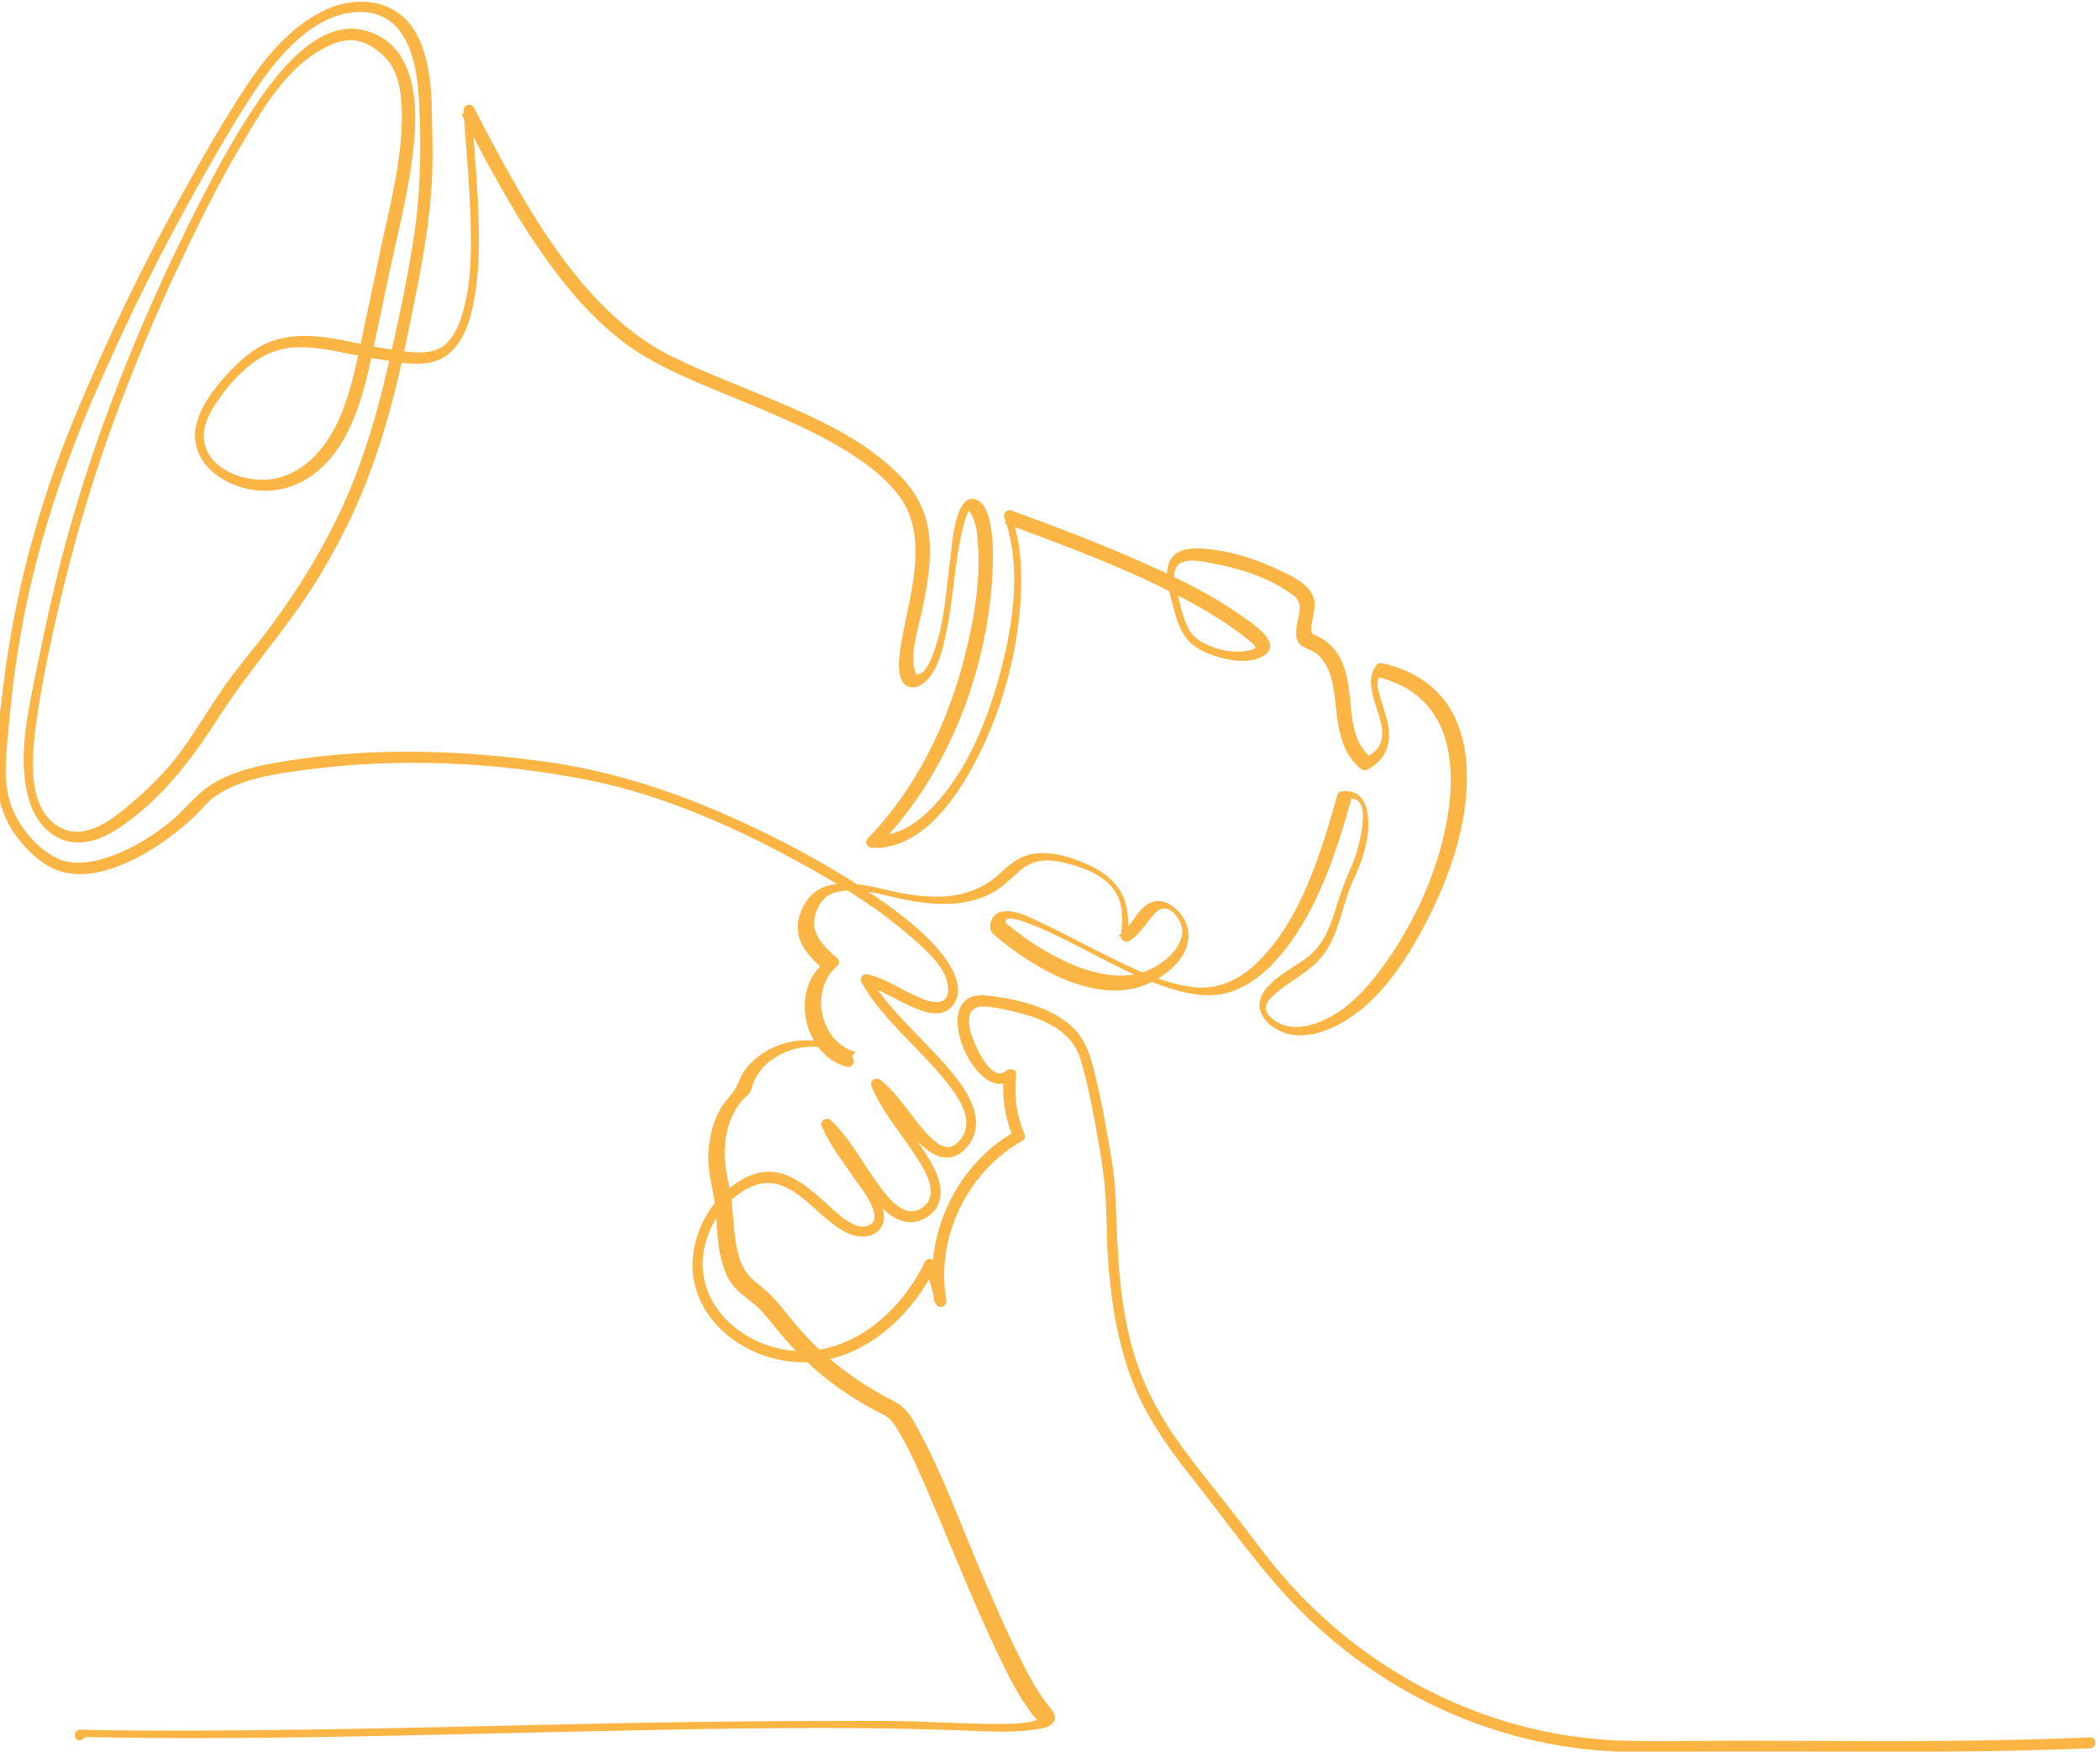 <?xml version="1.0" encoding="UTF-8"?>
<svg id="Ebene_2" data-name="Ebene 2" xmlns="http://www.w3.org/2000/svg" version="1.1" viewBox="0 0 574.3 479.1">
  <defs>
    <style>
      .cls-1 {
        fill: #Fab545;
        stroke-width: 0px;
      }
    </style>
  </defs>
  <path class="cls-1" d="M23.6,475.1c41.9.9,83.8-.4,125.7-1.3,38-.8,76.1-1.9,114.1-.5,6.6.3,13.4.7,20-.3,1.6-.2,3.9-.6,4.8-2.1,1-1.7-.5-3.1-1.5-4.4-3.7-4.7-6.4-10.2-9-15.5-3.4-7-6.5-14.2-9.6-21.4-5.5-13-10.3-26.4-17.1-38.8-.9-1.7-1.9-3.5-3.2-5-1.8-2.1-4.4-3-6.8-4.4-8.2-4.6-15.6-10.3-21.9-17.4-3.7-4.1-6.8-9-11.3-12.4-3.4-2.5-5.1-5.1-6.1-9.3-1-4.5-1.1-9.1-1.6-13.6s-2-8.9-1.9-13.5c0-5.2,1.5-10.6,5.1-14.6.6-.7,1.6-1.3,2-2.2s.6-2,1-2.9c.9-1.8,2.1-3.4,3.6-4.7,3.1-2.7,7.2-4.3,11.3-4.5s8.2,1,11.2,3.9l1.5-2.5c-9.8-2.7-12.6-17.1-4.9-23.5.6-.5.6-1.6,0-2.1-4-3.5-7.8-7-5.8-12.7,1-2.8,2.9-4.9,5.9-5.5,6.6-1.4,14.1,1.5,20.6,2.6,7.5,1.2,15.4,1.3,22.2-2.6,3-1.8,5.2-4.4,8-6.5,3.4-2.5,7.4-2.4,11.3-1.4,5.3,1.3,11.5,3.5,14.2,8.6,1.9,3.5,1.6,7.7,1.1,11.5-.1,1.1,1.4,1.8,2.3,1.3,3.4-2.1,4.8-5.6,7.6-8.1,3.4-3,7.3,2.8,6.9,6-.5,4.1-4.2,7.4-7.7,9.3-4.4,2.4-9.5,2.7-14.4,1.7-5.1-1-10-3.2-14.6-5.8-2.2-1.2-4.3-2.6-6.3-4-1-.7-2-1.5-3-2.2-.4-.3-.8-.7-1.2-1-.4-.2-1.1-.9-1-.6-1.1-3,5.3-.5,6.3-.1,11.9,4.6,22.5,11.8,34.5,16.3,5.3,2,11.2,3.8,16.9,3.2,6.5-.7,12.2-5,16.4-9.7,11-12.4,16.3-29.4,20.7-45l-1,1.1c7.2-1.1,2.3,14.8,1,17.7-1.8,4.1-3.3,8-4.6,12.3-1.5,4.9-3.2,9.5-7.2,12.9s-15.1,8-13.5,14.8c.8,3.2,4.2,5.6,7.3,6.5,4,1.1,8.2.2,11.9-1.4,12.8-5.4,21.5-19.5,27.4-31.4s10.6-26.2,9.9-39.9c-.3-6.4-2-13-5.9-18.2-4.2-5.6-10.4-8.9-17.2-10.4-.5-.1-1.1,0-1.5.4-6.1,7.9,8.4,19.6-3,25.4h1.5c-5.9-4.5-5.2-13.4-6.3-20-.5-3.2-1.4-6.4-3.4-9.1-.9-1.2-2-2.2-3.2-3.1-.8-.5-1.7-.9-2.5-1.3-.9-.5-1-.4-1-1.5,0-3.1,1.8-6.6.3-9.6s-5.5-5-8.3-6.3c-6.9-3.4-15-6-22.7-6.3-3-.1-6.4.4-7.9,3.3s-.7,6.5,0,9.5c1,3.6,1.9,8.2,4.1,11.3,1.5,2.2,3.8,3.6,6.2,4.6,4.1,1.7,11,3.3,15.2.7,5.6-3.4-3.1-8.9-5.6-10.7-9.1-6.5-19.5-11.4-29.8-15.9-11-4.8-22.3-9.1-33.6-13.2-1-.4-2.2.8-1.9,1.9,4.8,13,2.6,28.4-.8,41.5s-9.1,27.9-19,38c-4.1,4.2-9.4,7.8-15.5,7.5l1.1,2.6c19.2-19.7,30.1-48.7,31.1-76,.1-4.1.1-8.4-.8-12.4-.5-2.2-1.4-5.1-3.6-6-5.9-2.3-6.7,12.3-7.1,15.2-1.3,9.3-1.6,19.8-5.5,28.6-.6,1.3-1.3,2.8-2.5,3.6-.3.2-1,.3-1.3.5,0,0-.4,0-.5,0,.6,0,.5.9.4,0,0-.4-.4-1-.5-1.4-1.2-5.3,1.2-11.7,2.2-16.9,1.4-6.7,2.6-13.7,1.7-20.6s-4.3-12.3-9.3-17c-11.1-10.5-26.2-16.4-40.2-22.2-7-2.9-14.1-5.7-21-9.1-7.3-3.7-13.7-8.7-19.4-14.6-11.9-12.3-20.7-27.5-28.8-42.5-1.9-3.6-3.8-7.2-5.7-10.9-.7-1.3-2.9-.7-2.8.8.5,9.1,1.5,18.2,1.8,27.3s.6,19.4-2.2,28.5c-.9,3.1-2.4,6.5-5.1,8.6-4.1,3-10.4,1.5-14.9.9-10.7-1.5-22.2-6.1-32.8-1.9-4.6,1.8-8.5,5.5-11.8,9.1-3.5,3.9-7.1,8.6-8.2,13.8-2,9.7,7.1,16.3,15.7,17.5,11.7,1.6,20.7-5.7,25.7-15.7,3-5.9,4.8-12.4,6.2-18.9,1.8-8.1,3.5-16.3,5.2-24.5,2.8-13.2,6.5-26.7,7.1-40.3.5-10.5-1.8-23.2-13.8-26.3-11-2.8-20.8,8.1-26.6,15.9-7.1,9.7-12.9,20.3-18.4,31-14.3,28.2-26.5,57.4-35.2,87.8-4.1,14.2-7.2,28.5-10.1,43-2.1,10.5-4.6,22.5-1.4,33,1.4,4.5,4.2,8.6,8.7,10.5,5.6,2.3,11.5,0,16.2-3.3,11.7-7.9,19.8-18.9,27.3-30.6,8.2-12.7,18.4-23.9,26.4-36.8,6.8-11,12.4-22.7,16.5-35,3.9-11.5,6.6-23.4,9-35.3,2.8-13.6,5.6-27.2,6.1-41.1.2-5.7,0-11.4-.1-17.1s-.6-11.7-2.5-17.2c-1.6-4.5-4.3-8.6-8.7-10.8-5.4-2.6-11.5-2.3-17,0-10,4.3-17.3,13.2-23.1,22.1-5.8,8.9-11.1,18.1-16.2,27.3-11.3,20.2-21.3,41-30.2,62.4-10,24.2-16.7,49.2-19.7,75.2-1.5,13-4.7,28,3.7,39.3,3.2,4.3,7.8,8.8,13.2,10s10.5,0,15.3-1.9c5.5-2.2,10.6-5.4,15.2-9,2.1-1.7,4.2-3.5,6.1-5.4,1.4-1.5,2.7-3.1,4.4-4.3,7-5.1,17.1-6.4,25.4-7.5,25.1-3.3,51.7-2.1,76.6,2.8,21.9,4.3,43.1,14.1,62.5,25.1,9,5.1,17.8,10.7,25.6,17.5,3.9,3.4,10.8,9,10.6,14.9-.1,4.8-5.1,3.3-8,2-4.7-2-9-5.1-14-6.3-1.3-.3-2.4,1-1.7,2.2,5.9,10.4,15.8,17.9,23.1,27.1,2.7,3.4,6.4,8.3,5.4,12.9-.4,1.9-2,4.3-4,4.9-2.4.7-4.6-1.5-6.1-3-4.7-4.8-7.9-11-13.2-15.2-1-.8-3.1-.1-2.5,1.5,2.5,6.5,7.2,11.9,11,17.6,2.5,3.8,8.3,11.6,3.2,15.6-5.3,4.2-10.6-3.7-13.2-7.4-3.9-5.5-7.2-11.7-12.1-16.3-1-.9-3.1,0-2.5,1.5,2.2,5.4,6,10,9.2,14.8,1.5,2.1,7.6,9.7,4.3,12.1-3.9,2.9-10.1-3.8-12.6-6-3.9-3.4-8.3-7.4-13.6-8.2-6-.9-12.1,3.3-15.8,7.6-4.4,5.1-7,11.9-6.8,18.7.6,14.1,13.4,24,26.7,25.5,17.4,2,32.6-11,39.7-25.8l-2.7-.4c.9,3.4,1.9,6.8,2.8,10.2.5,1.9,3.2,1.1,2.9-.8-3-17.1,5.7-35,20.8-43.6.8-.4.9-1.3.5-2-2.2-5.1-2.8-10.6-2.2-16.1.2-1.4-1.7-1.9-2.6-1.1-4.5,4.1-9.6-8.7-10.1-11.5-.6-3.4.1-6.2,4-6,3.4.2,7.1,1.1,10.4,2,6.7,1.8,13.6,5.1,15.8,12.2,1.7,5.4,2.8,11.1,3.9,16.7,1.1,6,2.2,12,2.8,18,.7,7,.4,14.2,1,21.3.9,11.9,2.9,23.8,7.6,34.8,4,9.2,10,17.3,16.2,25.1,9,11.4,17.4,23.5,27.5,33.9,22.1,22.7,51.5,37,83.1,39.5,9,.7,18,.3,26.9.3,10.1,0,20.2,0,30.3,0,20.4,0,40.8.2,61.1-.4,5.3-.1,10.5-.3,15.8-.5,1.9,0,1.9-3.1,0-3-21.7.9-43.3,1.1-65,1-10.6,0-21.3-.1-31.9-.1-10.2,0-20.5.3-30.7,0-34.5-1-66.8-16.4-90.2-41.7-5.8-6.2-10.7-13.1-15.9-19.8-3.8-4.9-7.7-9.7-11.5-14.6-6.5-8.4-12.2-17.3-15.6-27.5-4.8-14.5-5.2-29.8-5.7-44.9-.2-5.3-1.1-10.6-2-15.7-1.1-6.5-2.4-13.1-4-19.5-1.4-5.6-3.3-10.1-8.3-13.5-6-4.1-13.8-5.8-20.9-6.6-14.2-1.6-6.9,20.6,1.6,23.8,2.1.8,4.1.3,5.7-1.2l-2.6-1.1c-.7,6.1.2,12,2.6,17.6l.5-2c-16.3,9.2-25.3,28.5-22.1,47l2.9-.8c-.9-3.4-1.9-6.8-2.8-10.2-.3-1.2-2.2-1.5-2.7-.4-6.4,13.4-19.5,25.3-35.2,24.5-14.2-.7-28-12.4-25.3-27.6,1.3-6.9,5.5-13.3,11.7-16.7,5.8-3.2,10.5-1.3,15.3,2.5,3.9,3.1,7.4,7.1,11.9,9.4,3,1.5,7.6,1.9,9.6-1.5,2.4-3.9-1.5-9.5-3.6-12.7-3.4-5.2-7.9-10.1-10.2-16l-2.5,1.5c4.6,4.3,7.7,10,11.3,15.2,2.7,3.9,6,9,10.9,10.4,4.1,1.2,8.9-1.5,10-5.5,1.4-4.9-1.9-10.1-4.4-14-3.9-6-9-11.6-11.6-18.4l-2.5,1.5c5.4,4.4,8.6,10.8,13.6,15.6,3.9,3.7,8.5,5.1,12.4.6,8.1-9.4-5.3-22-11.3-28.4-5.4-5.7-11.4-11.3-15.3-18.2l-1.7,2.2c5.1,1.3,9.5,4.5,14.3,6.4,3.3,1.4,7.6,2.5,10.2-.8,3.3-4.3.1-10-2.7-13.7-5-6.4-11.7-11.4-18.2-15.9-8.9-6.1-18.3-11.5-27.9-16.3-19.3-9.7-39.4-17.3-60.8-20.5-23.5-3.4-48.2-4.3-71.8-.6-7.6,1.2-16.3,2.8-22.7,7.5-3.5,2.6-6.2,6.2-9.6,9-4.6,3.8-9.9,7.1-15.5,9.3-4.9,1.9-10.9,3.3-15.9.9-5.3-2.6-9.9-8.1-12.1-13.5-2.7-6.6-1.8-13.6-1.2-20.5s1.4-14.4,2.5-21.5c3.8-25,11.4-48.9,21.5-72,8.7-20,18.3-39.4,29.1-58.4,4.8-8.5,9.7-17,15.2-25.1,6-8.9,15.5-19.8,27-20.4,13.9-.7,16.6,13.8,17.1,24.6.6,11.8.5,23.6-1.2,35.3-1.8,12.8-4.7,25.7-7.6,38.3-2.7,11.6-6.1,23.1-10.8,34.1-5.5,12.6-12.6,24.4-20.8,35.5-4.3,5.8-9,11.1-13.1,17s-7.5,11.8-11.6,17.4-8.7,10-13.8,14.4c-5.1,4.3-12.2,9.9-18.9,6.6-10-4.9-8-20.6-6.8-29.5,1.8-12.5,4.6-25.1,7.6-37.3,3.6-14.7,8-29.3,13.2-43.6s11.2-28.7,17.7-42.6c5.5-11.6,11.1-23.2,17.7-34.2,5.6-9.4,11.7-20,21.4-25.6,2.7-1.5,5.7-2.9,8.9-2.7,3.5.3,6.9,2.5,9.2,5.1,3.5,3.9,4.1,9.8,4.2,14.7.2,12.9-3.4,25.8-6,38.3-1.8,8.4-3.5,16.7-5.3,25.1-1.4,6.5-2.8,13-5.3,19.1-4.4,10.9-13.5,20.3-26.2,17.4-4.4-1-9-3.6-10.7-7.9-2-5,.8-10,3.7-14,3.1-4.4,7.2-8.8,12-11.4s9.9-2.8,14.9-2.1c5.9.7,11.6,2.3,17.4,3.1,4.6.7,10.4,1.9,14.9.3,6.5-2.3,9-9.7,10.2-15.8,1.8-9.1,1.6-18.6,1.2-27.8-.4-8.2-1.2-16.5-1.7-24.7l-2.8.8c7.7,14.8,15.5,29.6,25.6,43,4.8,6.4,10.2,12.4,16.3,17.5,5.6,4.7,11.9,8.1,18.5,11.1,14.2,6.4,29.2,11.4,42.8,19.3,6.1,3.6,12.3,7.9,16.6,13.7s4.8,13.1,4.1,20.1-2.5,13.1-3.6,19.8c-.5,2.8-1.9,10.7,1.9,12.1,2.8,1,5.4-1.7,6.7-3.8,2.1-3.5,3-7.7,3.8-11.6,1.9-9.4,2.2-19.1,4.5-28.4.3-1.3.8-2.6,1.3-3.8.1-.3.4-.5.4-.5-.4.2-.2,0,0,.1,1.5,2.2,2,4.6,2.2,7.3,1.1,11-.9,22.4-3.6,32.9-3.7,14.4-9.8,28.3-18.7,40.3-2.4,3.2-4.9,6.2-7.7,9-.9,1-.2,2.5,1.1,2.6,12.6.6,21.8-11.7,27.2-21.5,7.8-13.9,12.4-30.1,13.5-45.9.5-7.8.2-15.9-2.5-23.3l-1.9,1.9c17.5,6.5,35.2,13,51.6,22,3.6,2,7.1,4.1,10.4,6.4,1.5,1.1,3,2.1,4.4,3.3.4.4,2.3,1.6,2.2,2.4,0,.5-2.7.9-3.5,1-2.5.2-5.1-.2-7.5-1s-4.8-1.9-6.4-3.9c-2-2.5-2.8-6.7-3.6-9.7-.7-2.4-2.3-7.2,0-9.2,2.2-1.9,6.7-.8,9.3-.3,7.1,1.3,14.6,3.6,20.6,7.7,1.2.8,2.8,1.8,3.1,3.3.4,1.6-.2,3.5-.5,5.1-.3,2.1-.9,4.8,1,6.3,1.4,1,3.1,1.3,4.5,2.5,1.3,1.1,2.2,2.5,2.9,4,1.4,3.2,1.7,6.7,2.1,10.1.7,6.5,1.6,13.1,7.1,17.4.4.3,1.1.2,1.5,0,4.9-2.5,6.7-6.8,5.7-12.1-.4-2.4-1.3-4.8-2-7.2-.6-1.9-1.6-4.8-.1-6.6l-1.5.4c29.6,6.5,21.6,42.8,12.1,62.7-2.9,6-6.3,11.8-10.3,17.2s-8.9,10.8-15.1,13.8c-3.9,1.9-9.1,3.3-13.2,1-1.4-.8-3.4-2.3-3.3-4.1,0-1.7,1.8-3.1,2.9-4.1,3.1-2.6,6.7-4.6,9.8-7.2s5.1-6,6.5-9.8c1.8-4.9,2.8-10,5.1-14.7,1.6-3.4,2.8-6.9,3.4-10.6.8-5.4.4-13.9-7.2-12.7-.5,0-.9.6-1,1.1-4.5,15.7-9.7,33.5-21.5,45.3-5.2,5.2-11.4,8.1-18.7,7s-14.2-4.3-20.8-7.5-12.9-6.7-19.5-9.8c-3.2-1.5-8.3-4.4-12-3-1.5.6-2.3,2-2.4,3.5-.1,1.7.6,2.2,1.9,3.3,2,1.7,4.1,3.2,6.2,4.7,8.5,5.8,19.5,11.2,30,9.5,7.6-1.2,18.9-8.9,15.5-18-1.2-3.2-5.3-7.1-9-6-4.3,1.3-5.8,7-9.5,9.3l2.3,1.3c.5-3.8.6-7.7-.8-11.4-1.7-4.3-5.3-7.2-9.4-9.1-4.7-2.2-10.7-4.1-15.9-3.1-3.5.7-6.1,2.9-8.6,5.3-7.6,6.9-16.6,7.2-26.3,5.5-6.8-1.2-15.3-4.4-22.1-1.7-3.6,1.5-5.9,5-6.7,8.7-1.3,6.2,2.8,10.1,7,14v-2.1c-9.5,7.8-5.6,25.3,6.2,28.5,1.4.4,2.6-1.5,1.5-2.5-5.6-5.2-13.9-6-20.9-3.1-3.5,1.4-6.5,3.7-8.7,6.8-1,1.5-1.5,3.1-2.3,4.6-1.1,2-3,3.5-4.1,5.5-2.3,4-3.3,8.6-3.4,13.2s1.4,9.2,1.9,13.8c.8,7.5.3,17.8,6.5,23.2,2,1.8,4.1,3.1,6,5.1,1.9,2.1,3.7,4.4,5.5,6.6,5.5,6.5,11.7,12.1,18.8,16.7,2.4,1.5,4.8,3,7.3,4.3,1.3.7,2.7,1.2,3.7,2.2,1.2,1.2,2.1,2.9,3,4.4,3,5.3,5.4,10.9,7.8,16.5,6.3,14.6,12.1,29.6,19,43.9,2.6,5.5,5.4,11,9.1,15.9.3.5,1.4,1.4,1.5,1.9-.2-.7-.5-.2-1.4,0-2.8.7-5.7.7-8.5.7-6.6.1-13.1-.3-19.7-.5-8.4-.4-16.9-.3-25.4-.3-21.2,0-42.4.3-63.5.7-43.2.9-86.5,2.2-129.8,1.9-4.5,0-9-.1-13.6-.2-1.9,0-1.9,3,0,3h0Z"/>
</svg>